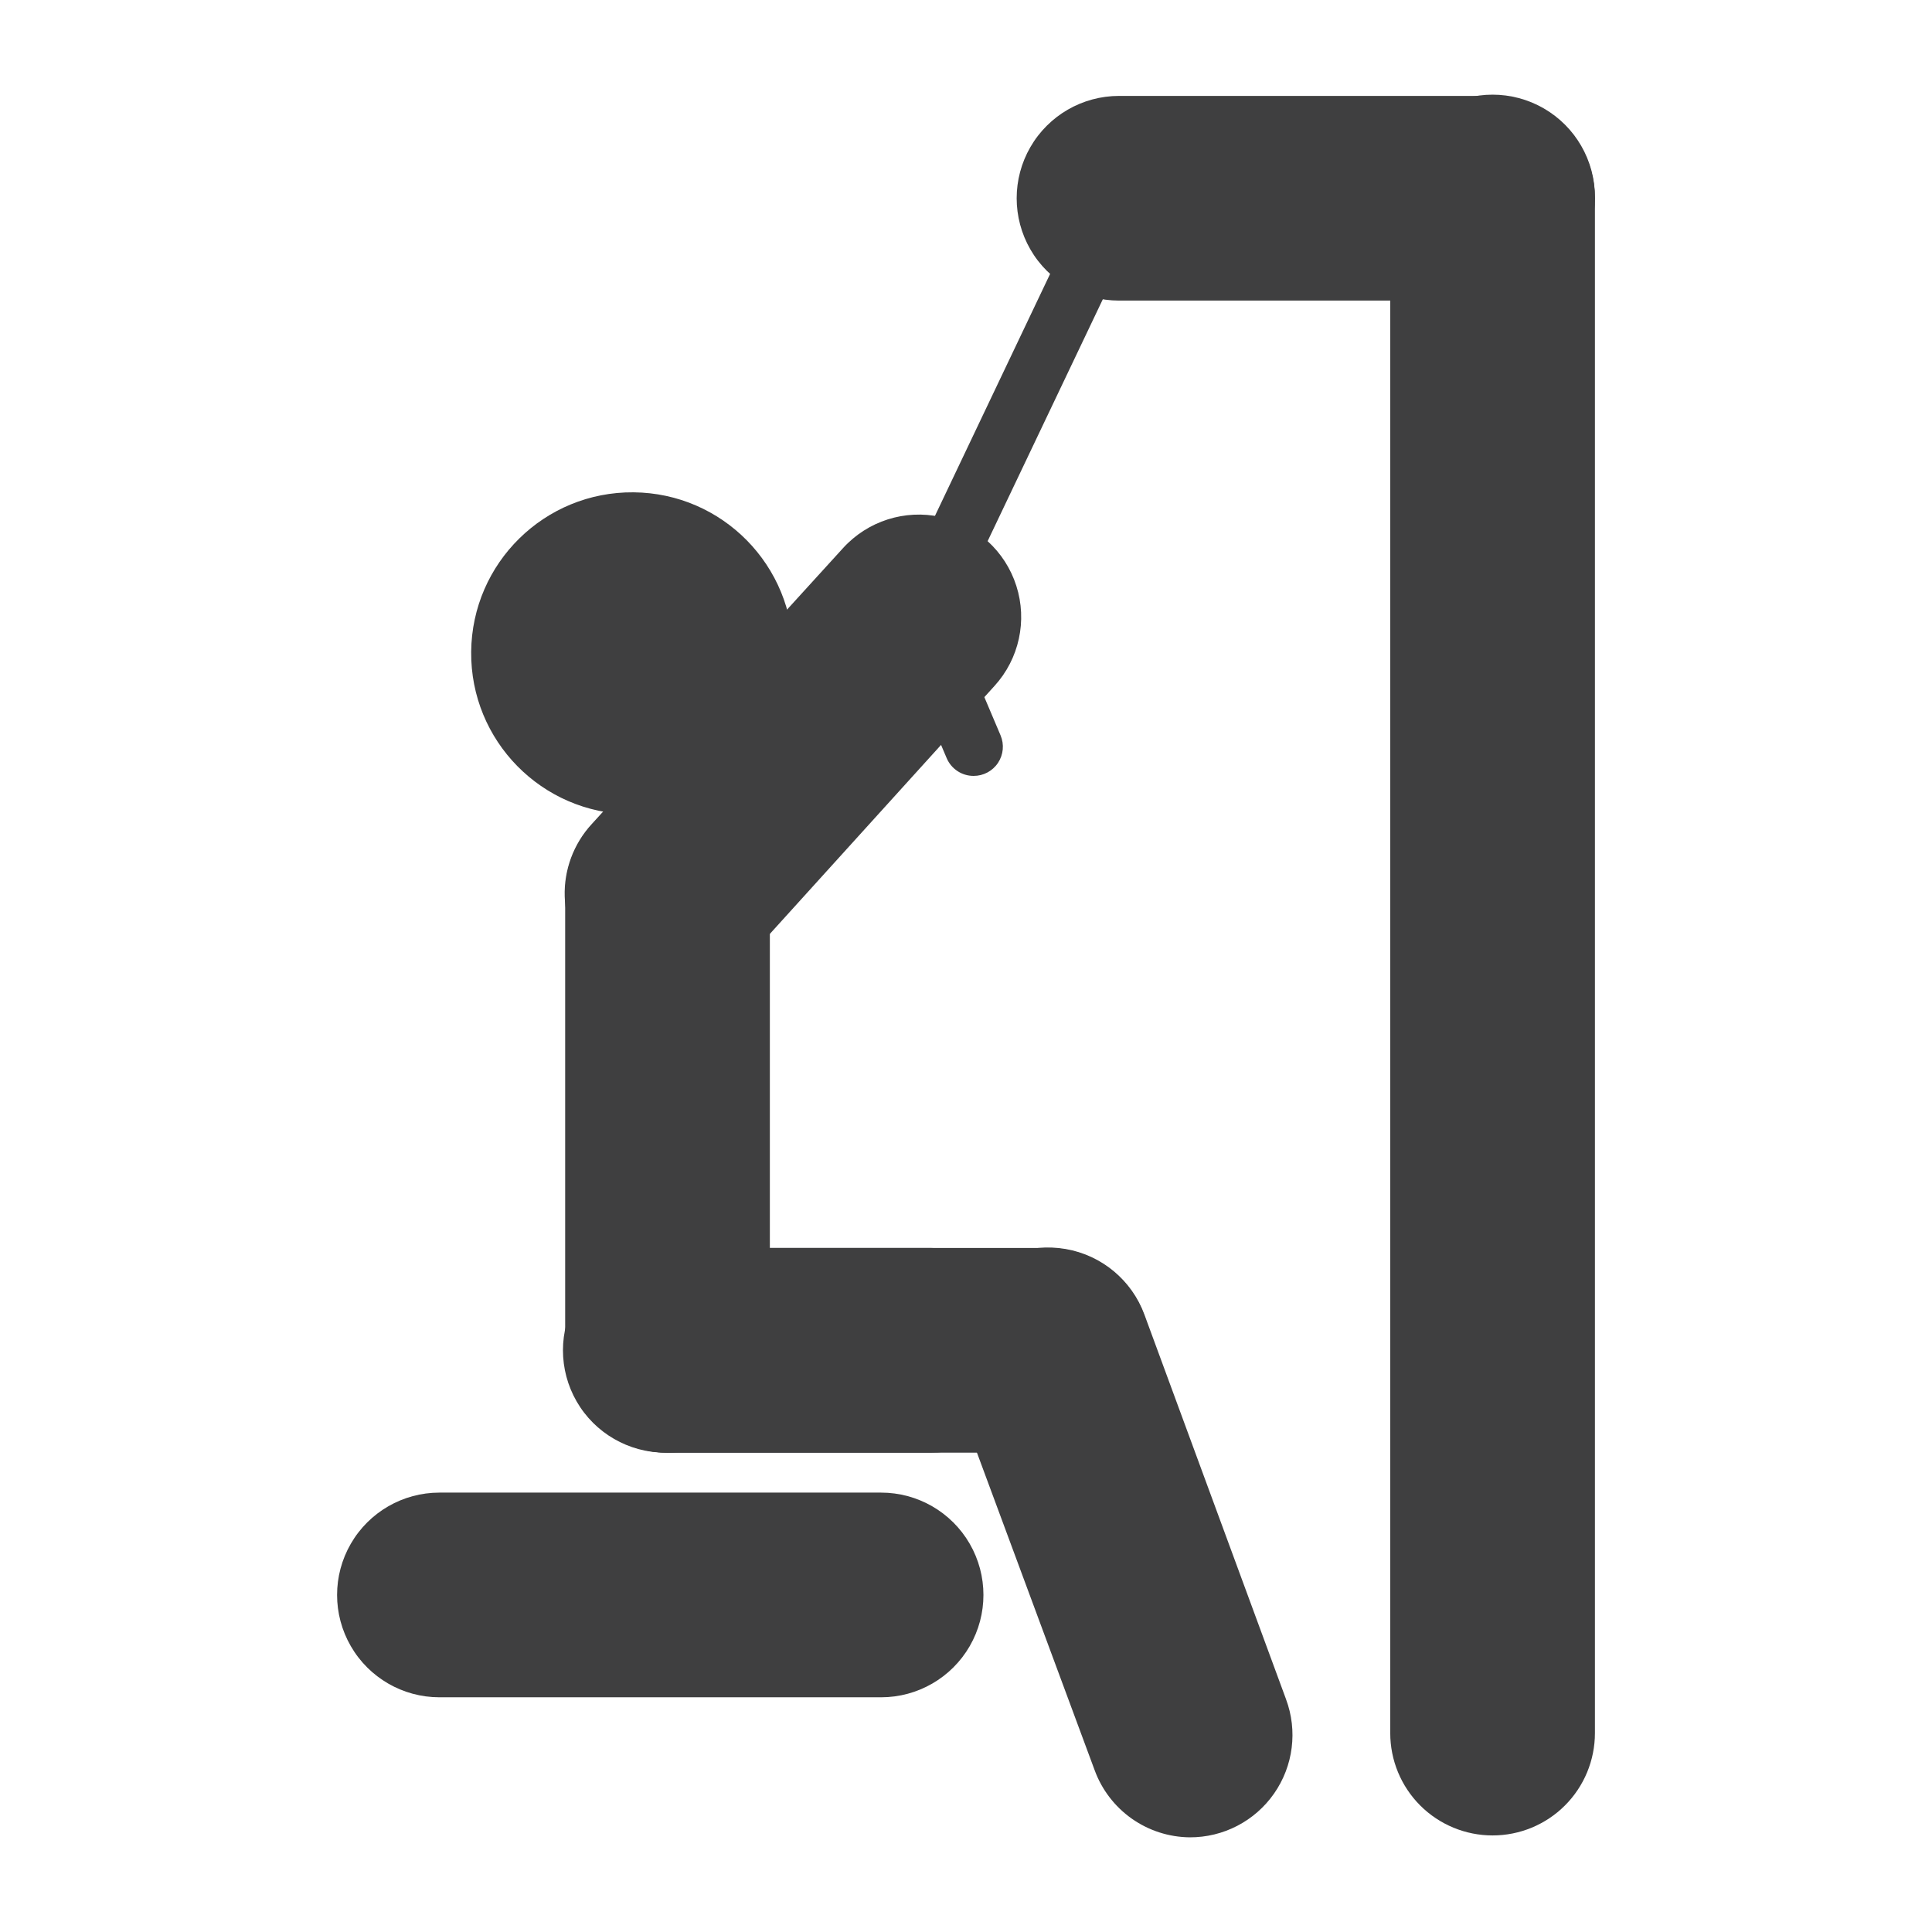 <?xml version="1.0" encoding="UTF-8"?>
<!-- Uploaded to: ICON Repo, www.svgrepo.com, Generator: ICON Repo Mixer Tools -->
<svg width="800px" height="800px" version="1.1" viewBox="144 144 512 512" xmlns="http://www.w3.org/2000/svg">
 <g fill="#3f3f40">
  <path d="m539.55 630.41c-7.195 0-14.094-2.856-19.18-7.941-5.086-5.086-7.941-11.984-7.941-19.18v-407.08c0-9.688 5.168-18.645 13.559-23.488 8.391-4.844 18.73-4.844 27.121 0 8.395 4.844 13.562 13.801 13.562 23.488v407.08c0 7.195-2.859 14.094-7.945 19.18-5.086 5.086-11.984 7.941-19.176 7.941z"/>
  <path d="m387.57 315.27c-2.66 0.004-5.137-1.359-6.551-3.613-1.418-2.25-1.574-5.074-0.418-7.469l52.984-111.34c1.832-3.871 6.457-5.523 10.328-3.695 3.871 1.832 5.527 6.457 3.695 10.328l-53.07 111.43c-1.289 2.676-4 4.375-6.969 4.367z"/>
  <path d="m377.5 593.8h-117.05c-9.688 0-18.641-5.168-23.484-13.559-4.848-8.395-4.848-18.73 0-27.125 4.844-8.391 13.797-13.559 23.484-13.559h117.05c9.688 0 18.641 5.168 23.488 13.559 4.844 8.395 4.844 18.73 0 27.125-4.848 8.391-13.801 13.559-23.488 13.559z"/>
  <path d="m320.9 528.97c-7.195 0-14.094-2.856-19.18-7.941-5.086-5.086-7.945-11.984-7.945-19.18v-121.08c0-9.688 5.172-18.645 13.562-23.488s18.73-4.844 27.121 0c8.391 4.844 13.562 13.801 13.562 23.488v121.08c0 7.195-2.859 14.094-7.945 19.18s-11.984 7.941-19.176 7.941z"/>
  <path d="m311.9 274.47c23.555 0.207 42.484 19.477 42.273 43.031-0.211 23.559-19.477 42.484-43.035 42.277-23.555-0.211-42.484-19.477-42.273-43.035 0.211-23.559 19.477-42.484 43.035-42.273"/>
  <path d="m390.76 528.97h-70.449c-9.691 0-18.645-5.168-23.488-13.559-4.844-8.395-4.844-18.73 0-27.121 4.844-8.395 13.797-13.562 23.488-13.562h70.449c9.691 0 18.645 5.168 23.488 13.562 4.844 8.391 4.844 18.727 0 27.121-4.844 8.391-13.797 13.559-23.488 13.559z"/>
  <path d="m320.82 407.89c-7.059 0.016-13.848-2.723-18.922-7.633-5.07-4.914-8.027-11.605-8.242-18.664s2.332-13.918 7.094-19.129l66.672-73.219c6.527-7.172 16.379-10.316 25.852-8.25 9.473 2.066 17.121 9.027 20.066 18.262 2.949 9.238 0.746 19.344-5.781 26.512l-66.332 73.223c-5.211 5.758-12.641 9-20.406 8.898z"/>
  <path d="m421.75 528.97h-100.76c-9.691 0-18.645-5.168-23.488-13.559-4.844-8.395-4.844-18.73 0-27.121 4.844-8.395 13.797-13.562 23.488-13.562h100.76c9.691 0 18.645 5.168 23.488 13.562 4.844 8.391 4.844 18.727 0 27.121-4.844 8.391-13.797 13.559-23.488 13.559z"/>
  <path d="m402.02 349.62c-3.109 0.012-5.922-1.84-7.141-4.703l-14.527-34.258h0.004c-1.672-3.941 0.172-8.492 4.113-10.16 3.941-1.668 8.488 0.172 10.16 4.113l14.527 34.258v0.004c1.016 2.391 0.762 5.129-0.676 7.297-1.438 2.164-3.863 3.461-6.461 3.449z"/>
  <path d="m459.28 630.91c-5.512-0.055-10.875-1.789-15.375-4.969-4.5-3.18-7.922-7.656-9.816-12.832l-37.785-101.94c-3.359-9.105-1.609-19.309 4.598-26.773 6.203-7.461 15.918-11.047 25.484-9.402 9.562 1.641 17.527 8.262 20.887 17.367l37.535 101.94h-0.004c3.117 8.348 1.938 17.691-3.16 25-5.094 7.309-13.453 11.648-22.363 11.609z"/>
  <path d="m539.55 223.66h-99c-9.688 0-18.645-5.168-23.488-13.559-4.844-8.395-4.844-18.73 0-27.121 4.844-8.395 13.801-13.562 23.488-13.562h99c9.688 0 18.641 5.168 23.488 13.562 4.844 8.391 4.844 18.727 0 27.121-4.848 8.391-13.801 13.559-23.488 13.559z"/>
 </g>
</svg>